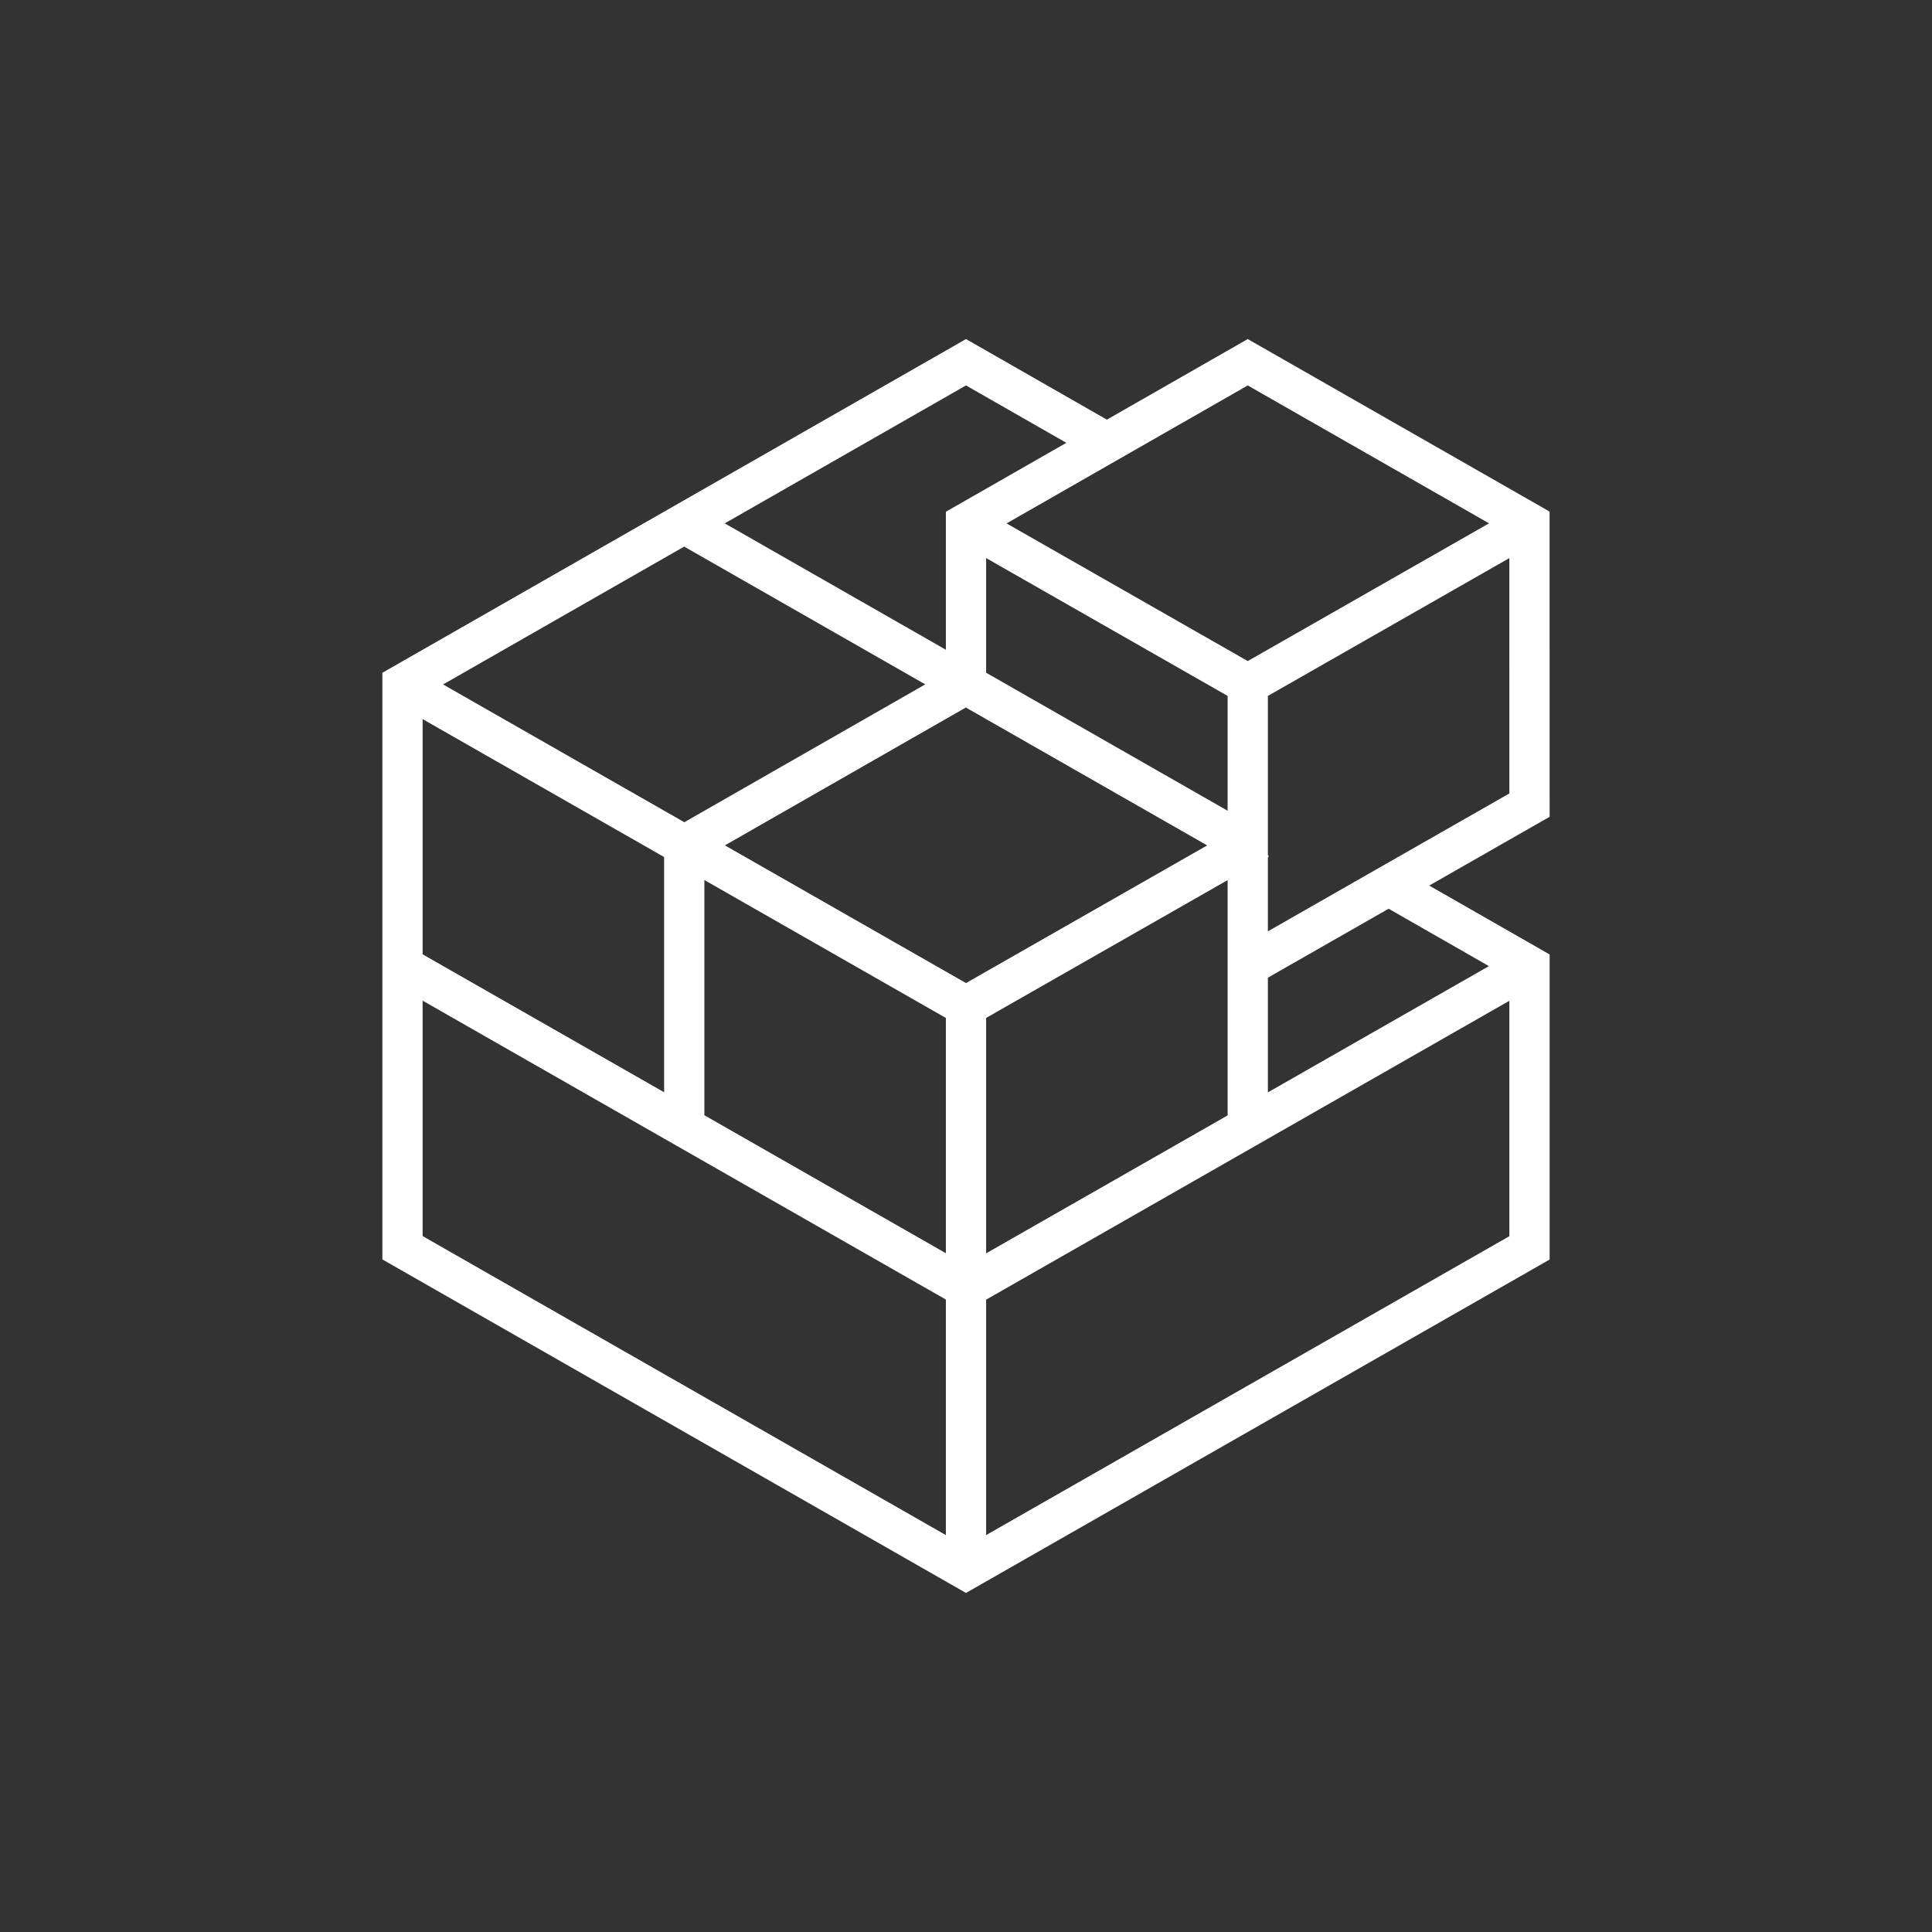 <?xml version="1.0" encoding="utf-8"?>
<!-- Generator: Adobe Illustrator 27.1.1, SVG Export Plug-In . SVG Version: 6.00 Build 0)  -->
<svg version="1.1" id="Art_3.0" xmlns="http://www.w3.org/2000/svg" xmlns:xlink="http://www.w3.org/1999/xlink" x="0px" y="0px"
	 viewBox="0 0 48 48" style="enable-background:new 0 0 48 48;" xml:space="preserve">
<rect x="0" y="0" width="48" height="48" fill="#333333" stroke="none"/>
<style type="text/css">
	.st0{fill:#FFFFFF;}
	.st1{fill:#FFFFFF;fill-opacity:0;}
</style>
<path class="st0" d="M38.5,20.293l-0.001-7.583L31,8.424l-3.5,2.002L24,8.424L9.5,16.715v14.575L24,39.576
	l14.5-8.283V23.713l-2.992-1.711C35.508,22.002,38.5,20.293,38.5,20.293z M33.492,22.001L33.492,22.001
	L31.5,23.139v-1.844l0.024-0.014L31.5,21.239v-3.949l5.999-3.424L37.5,19.713
	C37.5,19.713,33.492,22.001,33.492,22.001z M24.5,31.139v-5.849l6-3.424v5.846L24.5,31.139z M10.5,17.866
	l6,3.427v5.844l-6-3.427V17.866z M24,24.424l-5.99-3.421l5.986-3.425l5.996,3.426l-5.992,3.42
	L24,24.424z M30.5,17.29v2.853l-6-3.429v-2.849C24.5,13.866,30.5,17.29,30.5,17.29z M17.002,20.428
	l-5.994-3.423l5.99-3.425l5.99,3.423L17.002,20.428z M17.5,21.864l6,3.427v5.845l-6-3.428V21.864z
	 M36.995,13.002L31,16.424l-5.992-3.42l2.492-1.426l0,0l3.5-2.002l5.995,3.426L36.995,13.002z
	 M26.493,11.002l-2.993,1.712v3.429l-5.494-3.14l5.994-3.427
	C24,9.576,26.493,11.002,26.493,11.002z M10.5,24.861l13,7.426v5.852l-13-7.429V24.861z
	 M24.5,38.139v-5.849l13-7.426v5.849C37.5,30.713,24.5,38.139,24.5,38.139z M36.992,24.003
	l-5.492,3.137v-2.85l3-1.713C34.5,22.578,36.992,24.003,36.992,24.003z"/>
<rect class="st1" width="48" height="48"/>
</svg>